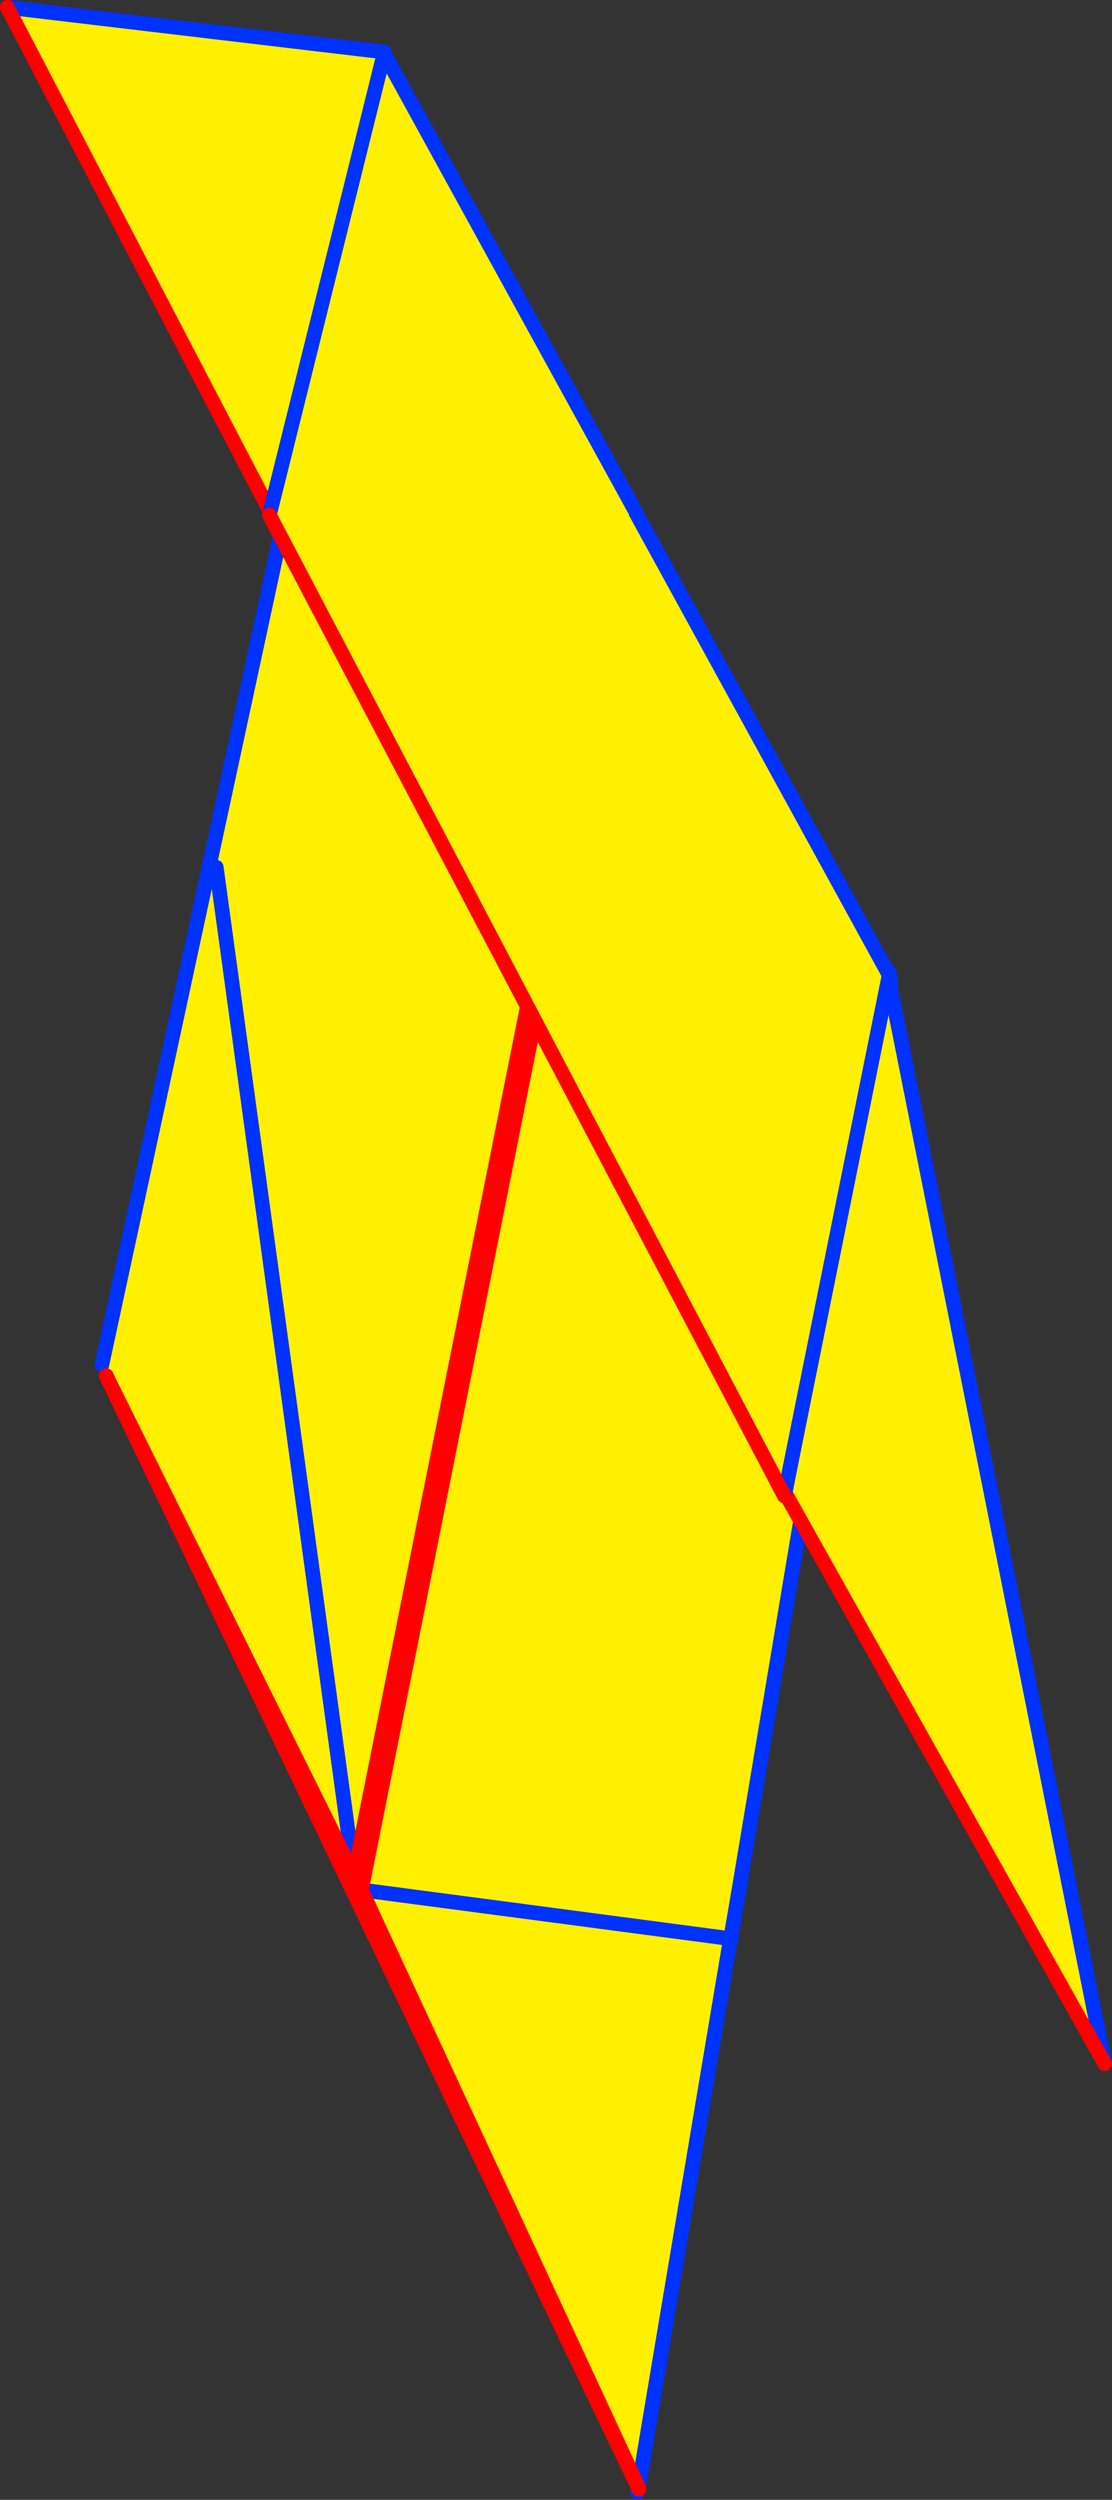 <?xml version="1.0" encoding="UTF-8" standalone="no"?>
<svg xmlns:xlink="http://www.w3.org/1999/xlink" height="341.0px" width="151.7px" xmlns="http://www.w3.org/2000/svg">
  <rect width="100%" height="100%" fill="#333333" stroke="none"/>
  <g transform="matrix(1.0, 0.0, 0.0, 1.0, -273.95, -50.2)">
    <path d="M394.6 183.6 L347.1 188.35 323.25 308.0 361.05 389.5 361.05 389.6 361.05 389.5 373.6 314.65 373.65 314.5 374.7 308.35 373.7 314.75 373.65 314.5 373.7 314.75 361.1 389.75 361.05 389.6 288.85 238.7 322.25 306.0 346.0 187.0 Q336.2 122.8 326.8 58.65 L395.4 183.55 394.15 183.55 394.6 183.6 M346.0 187.0 L346.2 188.35 346.25 188.35 346.0 187.0" fill="#ffffff" fill-rule="evenodd" stroke="none"/>
    <path d="M394.6 183.6 L395.45 184.15 374.7 308.35 373.65 314.5 373.6 314.65 323.25 308.0 373.6 314.65 361.05 389.5 323.25 308.0 347.1 188.35 394.6 183.6 M326.8 58.65 Q336.2 122.8 346.0 187.0 L322.25 306.0 288.85 238.7 288.45 237.85 287.85 236.35 326.3 57.75 326.35 57.4 326.75 58.1 326.8 58.65 326.3 57.75 326.8 58.65 M303.45 168.5 L322.25 306.0 303.45 168.5" fill="#fff000" fill-rule="evenodd" stroke="none"/>
    <path d="M323.25 308.0 L373.6 314.65 373.65 314.5 374.7 308.35 395.45 184.15 M395.4 183.55 L326.8 58.65 326.3 57.75 326.35 57.4 M361.05 389.6 L361.05 389.5 373.6 314.65 M373.65 314.5 L373.7 314.75 M361.05 389.6 L360.95 390.2 M287.85 236.35 L326.3 57.75 M322.25 306.0 L303.45 168.5" fill="none" stroke="#0032ff" stroke-linecap="round" stroke-linejoin="round" stroke-width="2.0"/>
    <path d="M394.6 183.6 L347.1 188.35 M326.8 58.65 Q336.2 122.8 346.0 187.0" fill="none" stroke="#ffffff" stroke-linecap="round" stroke-linejoin="round" stroke-width="2.0"/>
    <path d="M347.1 188.35 L323.25 308.0 361.05 389.5 M346.0 187.0 L322.25 306.0 288.85 238.7 361.05 389.6 361.1 389.75 M288.85 238.7 L288.45 237.85" fill="none" stroke="#ff0000" stroke-linecap="round" stroke-linejoin="round" stroke-width="2.0"/>
    <path d="M346.85 188.6 L395.6 183.2 383.35 253.15 346.85 188.6 M312.95 119.5 L326.4 57.3 345.9 186.65 312.95 119.5" fill="#ffffff" fill-rule="evenodd" stroke="none"/>
    <path d="M383.35 253.15 L346.85 188.6 M312.95 119.5 L345.9 186.65" fill="none" stroke="#ff0000" stroke-linecap="round" stroke-linejoin="round" stroke-width="2.0"/>
    <path d="M345.9 186.65 L326.4 57.3 312.95 119.5" fill="none" stroke="#0032ff" stroke-linecap="round" stroke-linejoin="round" stroke-width="2.0"/>
    <path d="M395.15 183.45 L424.65 331.7 381.05 253.85 395.05 182.5 395.1 182.8 395.15 183.35 395.15 183.45 M311.0 120.35 L274.95 51.2 326.4 57.3 311.0 120.35" fill="#fff000" fill-rule="evenodd" stroke="none"/>
    <path d="M395.05 182.5 L395.25 182.9 395.25 183.05 395.15 183.45 424.65 331.7 M381.05 253.85 L395.05 182.5 395.1 182.8 395.25 183.05 M395.15 183.45 L395.15 183.35 395.1 182.8 M274.95 51.2 L326.4 57.3 311.0 120.35" fill="none" stroke="#0032ff" stroke-linecap="round" stroke-linejoin="round" stroke-width="2.0"/>
    <path d="M424.65 331.7 L381.05 253.85 M311.0 120.35 L274.95 51.2" fill="none" stroke="#ff0000" stroke-linecap="round" stroke-linejoin="round" stroke-width="2.0"/>
    <path d="M360.65 119.95 L360.7 120.15 395.25 183.2 380.95 254.25 310.7 120.45 326.35 57.5 360.65 119.95" fill="#fff000" fill-rule="evenodd" stroke="none"/>
    <path d="M360.7 120.15 L395.25 183.2 380.95 254.25 M310.7 120.45 L326.35 57.5 360.65 119.95" fill="none" stroke="#0032ff" stroke-linecap="round" stroke-linejoin="round" stroke-width="2.0"/>
    <path d="M380.95 254.25 L310.7 120.45" fill="none" stroke="#ff0000" stroke-linecap="round" stroke-linejoin="round" stroke-width="2.0"/>
  </g>
</svg>
